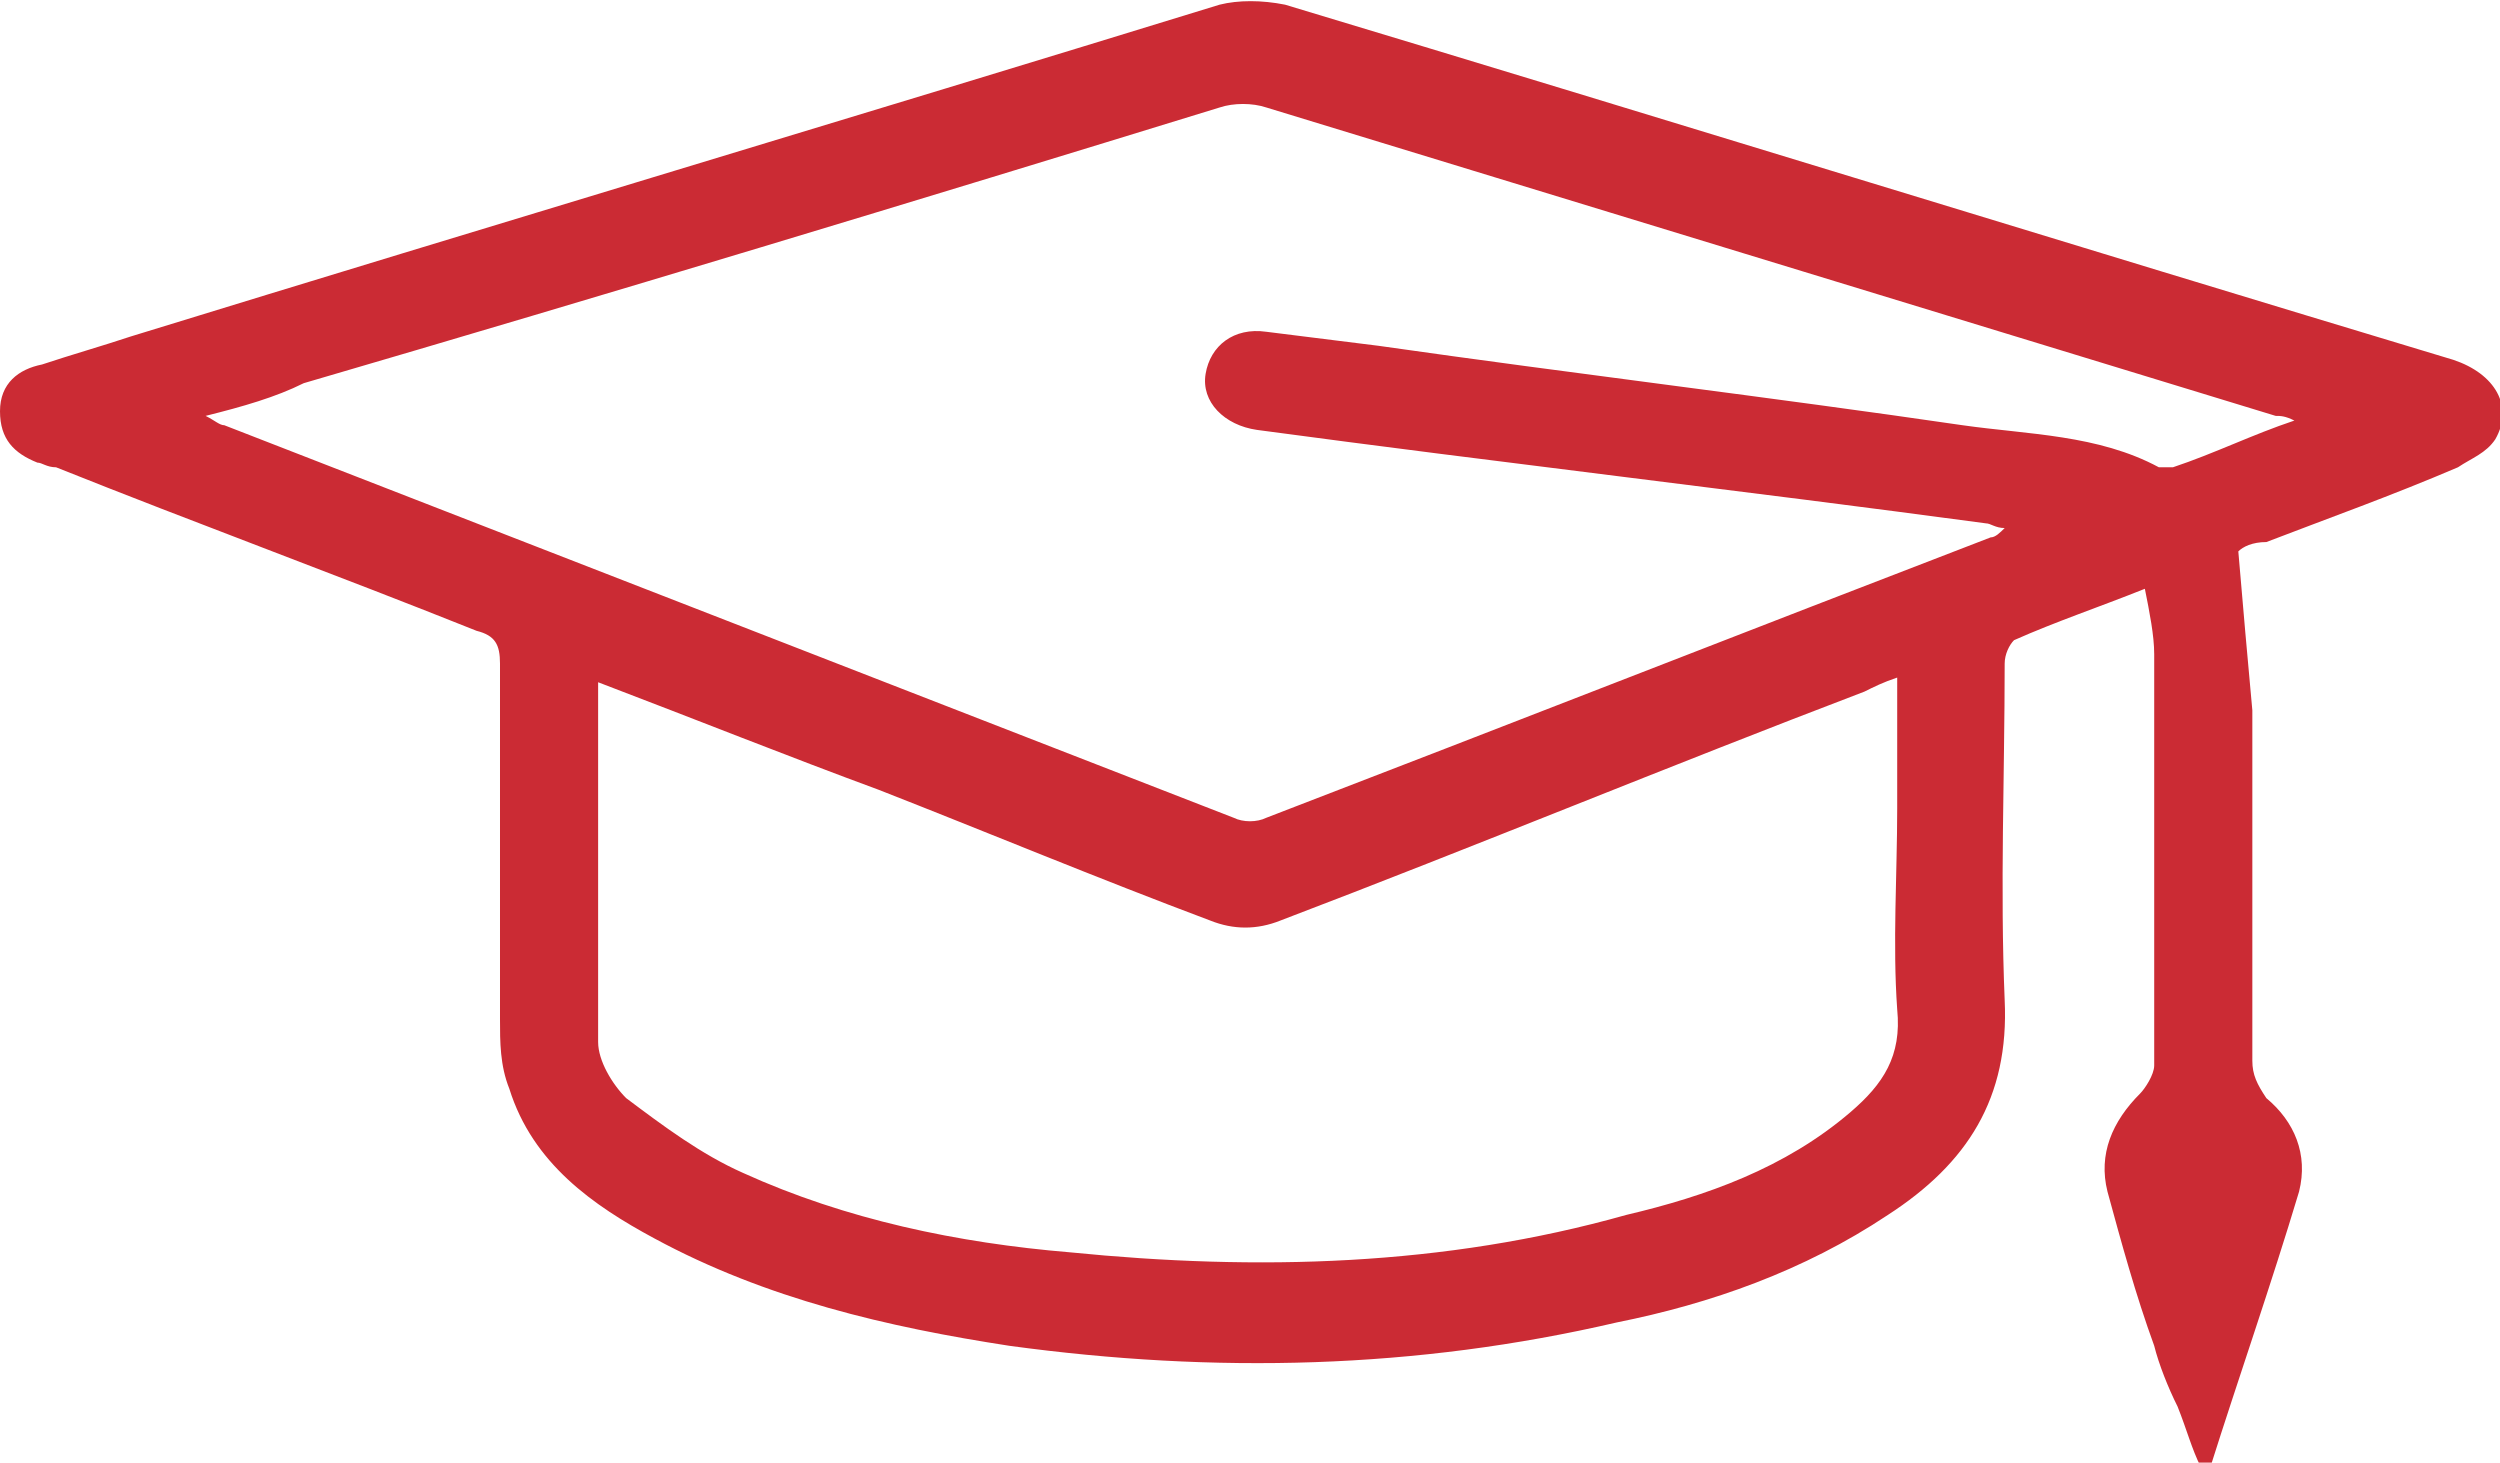 <?xml version="1.0" encoding="utf-8"?>
<!-- Generator: Adobe Illustrator 26.3.1, SVG Export Plug-In . SVG Version: 6.00 Build 0)  -->
<svg version="1.1" id="Layer_1" xmlns="http://www.w3.org/2000/svg" xmlns:xlink="http://www.w3.org/1999/xlink" x="0px" y="0px"
	 viewBox="0 0 53.5 31.3" style="enable-background:new 0 0 53.5 31.3;" xml:space="preserve">
<style type="text/css">
	.st0{fill:#CB2B34;}
</style>
<g>
	<g>
		<path class="st0" d="M47.9,11.8c0.1,1.2,0.2,2.3,0.3,3.4c0,2.5,0,5,0,7.5c0,0.3,0.1,0.5,0.3,0.8c0.6,0.5,0.9,1.2,0.7,2
			c-0.6,2-1.3,4-1.9,5.9c-0.1,0-0.1,0-0.2,0c-0.2-0.4-0.3-0.8-0.5-1.3c-0.2-0.4-0.4-0.9-0.5-1.3c-0.4-1.1-0.7-2.2-1-3.3
			c-0.2-0.8,0.1-1.5,0.7-2.1c0.1-0.1,0.3-0.4,0.3-0.6c0-2.9,0-5.9,0-8.8c0-0.4-0.1-0.9-0.2-1.4c-1,0.4-1.9,0.7-2.8,1.1
			c-0.1,0.1-0.2,0.3-0.2,0.5c0,2.4-0.1,4.8,0,7.2c0.1,2.1-0.8,3.5-2.5,4.6c-1.8,1.2-3.8,1.9-5.8,2.3c-4.3,1-8.6,1.1-13,0.5
			c-2.6-0.4-5.2-1-7.6-2.3c-1.3-0.7-2.6-1.6-3.1-3.2c-0.2-0.5-0.2-1-0.2-1.5c0-2.5,0-5.1,0-7.6c0-0.4-0.1-0.6-0.5-0.7
			c-3-1.2-6-2.3-9-3.5C1,10,0.9,9.9,0.8,9.9C0.3,9.7,0,9.4,0,8.8c0-0.6,0.4-0.9,0.9-1c0.6-0.2,1.3-0.4,1.9-0.6
			c7.8-2.4,15.5-4.7,23.3-7.1C26.5,0,27,0,27.5,0.1c8.3,2.5,16.7,5.1,25,7.6c0.9,0.3,1.3,1,0.9,1.7c-0.2,0.3-0.5,0.4-0.8,0.6
			c-1.4,0.6-2.8,1.1-4.1,1.6C48.2,11.6,48,11.7,47.9,11.8z M49.1,9c-0.2-0.1-0.3-0.1-0.4-0.1c-7.2-2.2-14.4-4.4-21.6-6.6
			c-0.3-0.1-0.7-0.1-1,0c-6.5,2-13.1,4-19.6,5.9C5.9,8.5,5.2,8.7,4.4,8.9C4.6,9,4.7,9.1,4.8,9.1c7.2,2.8,14.4,5.6,21.6,8.4
			c0.2,0.1,0.5,0.1,0.7,0c5.2-2,10.3-4,15.5-6c0.1,0,0.2-0.1,0.3-0.2c-0.2,0-0.3-0.1-0.4-0.1c-5.2-0.7-10.4-1.3-15.6-2
			c-0.7-0.1-1.2-0.6-1.1-1.2c0.1-0.6,0.6-1,1.3-0.9c0.8,0.1,1.6,0.2,2.4,0.3C33.7,8,37.9,8.5,42,9.1c1.4,0.2,2.9,0.2,4.2,0.9
			c0.1,0,0.2,0,0.3,0C47.4,9.7,48.2,9.3,49.1,9z M12.8,14.6c0,2.6,0,5.2,0,7.7c0,0.4,0.3,0.9,0.6,1.2c0.8,0.6,1.6,1.2,2.5,1.6
			c2.2,1,4.6,1.5,7,1.7c4,0.4,8,0.3,11.9-0.8c1.7-0.4,3.4-1,4.8-2.2c0.7-0.6,1.1-1.2,1-2.2c-0.1-1.4,0-2.9,0-4.3c0-0.9,0-1.8,0-2.8
			c-0.3,0.1-0.5,0.2-0.7,0.3c-4.2,1.6-8.3,3.3-12.5,4.9c-0.5,0.2-1,0.2-1.5,0c-2.4-0.9-4.8-1.9-7.1-2.8
			C16.9,16.2,14.9,15.4,12.8,14.6z"/>
	</g>
</g>
</svg>
